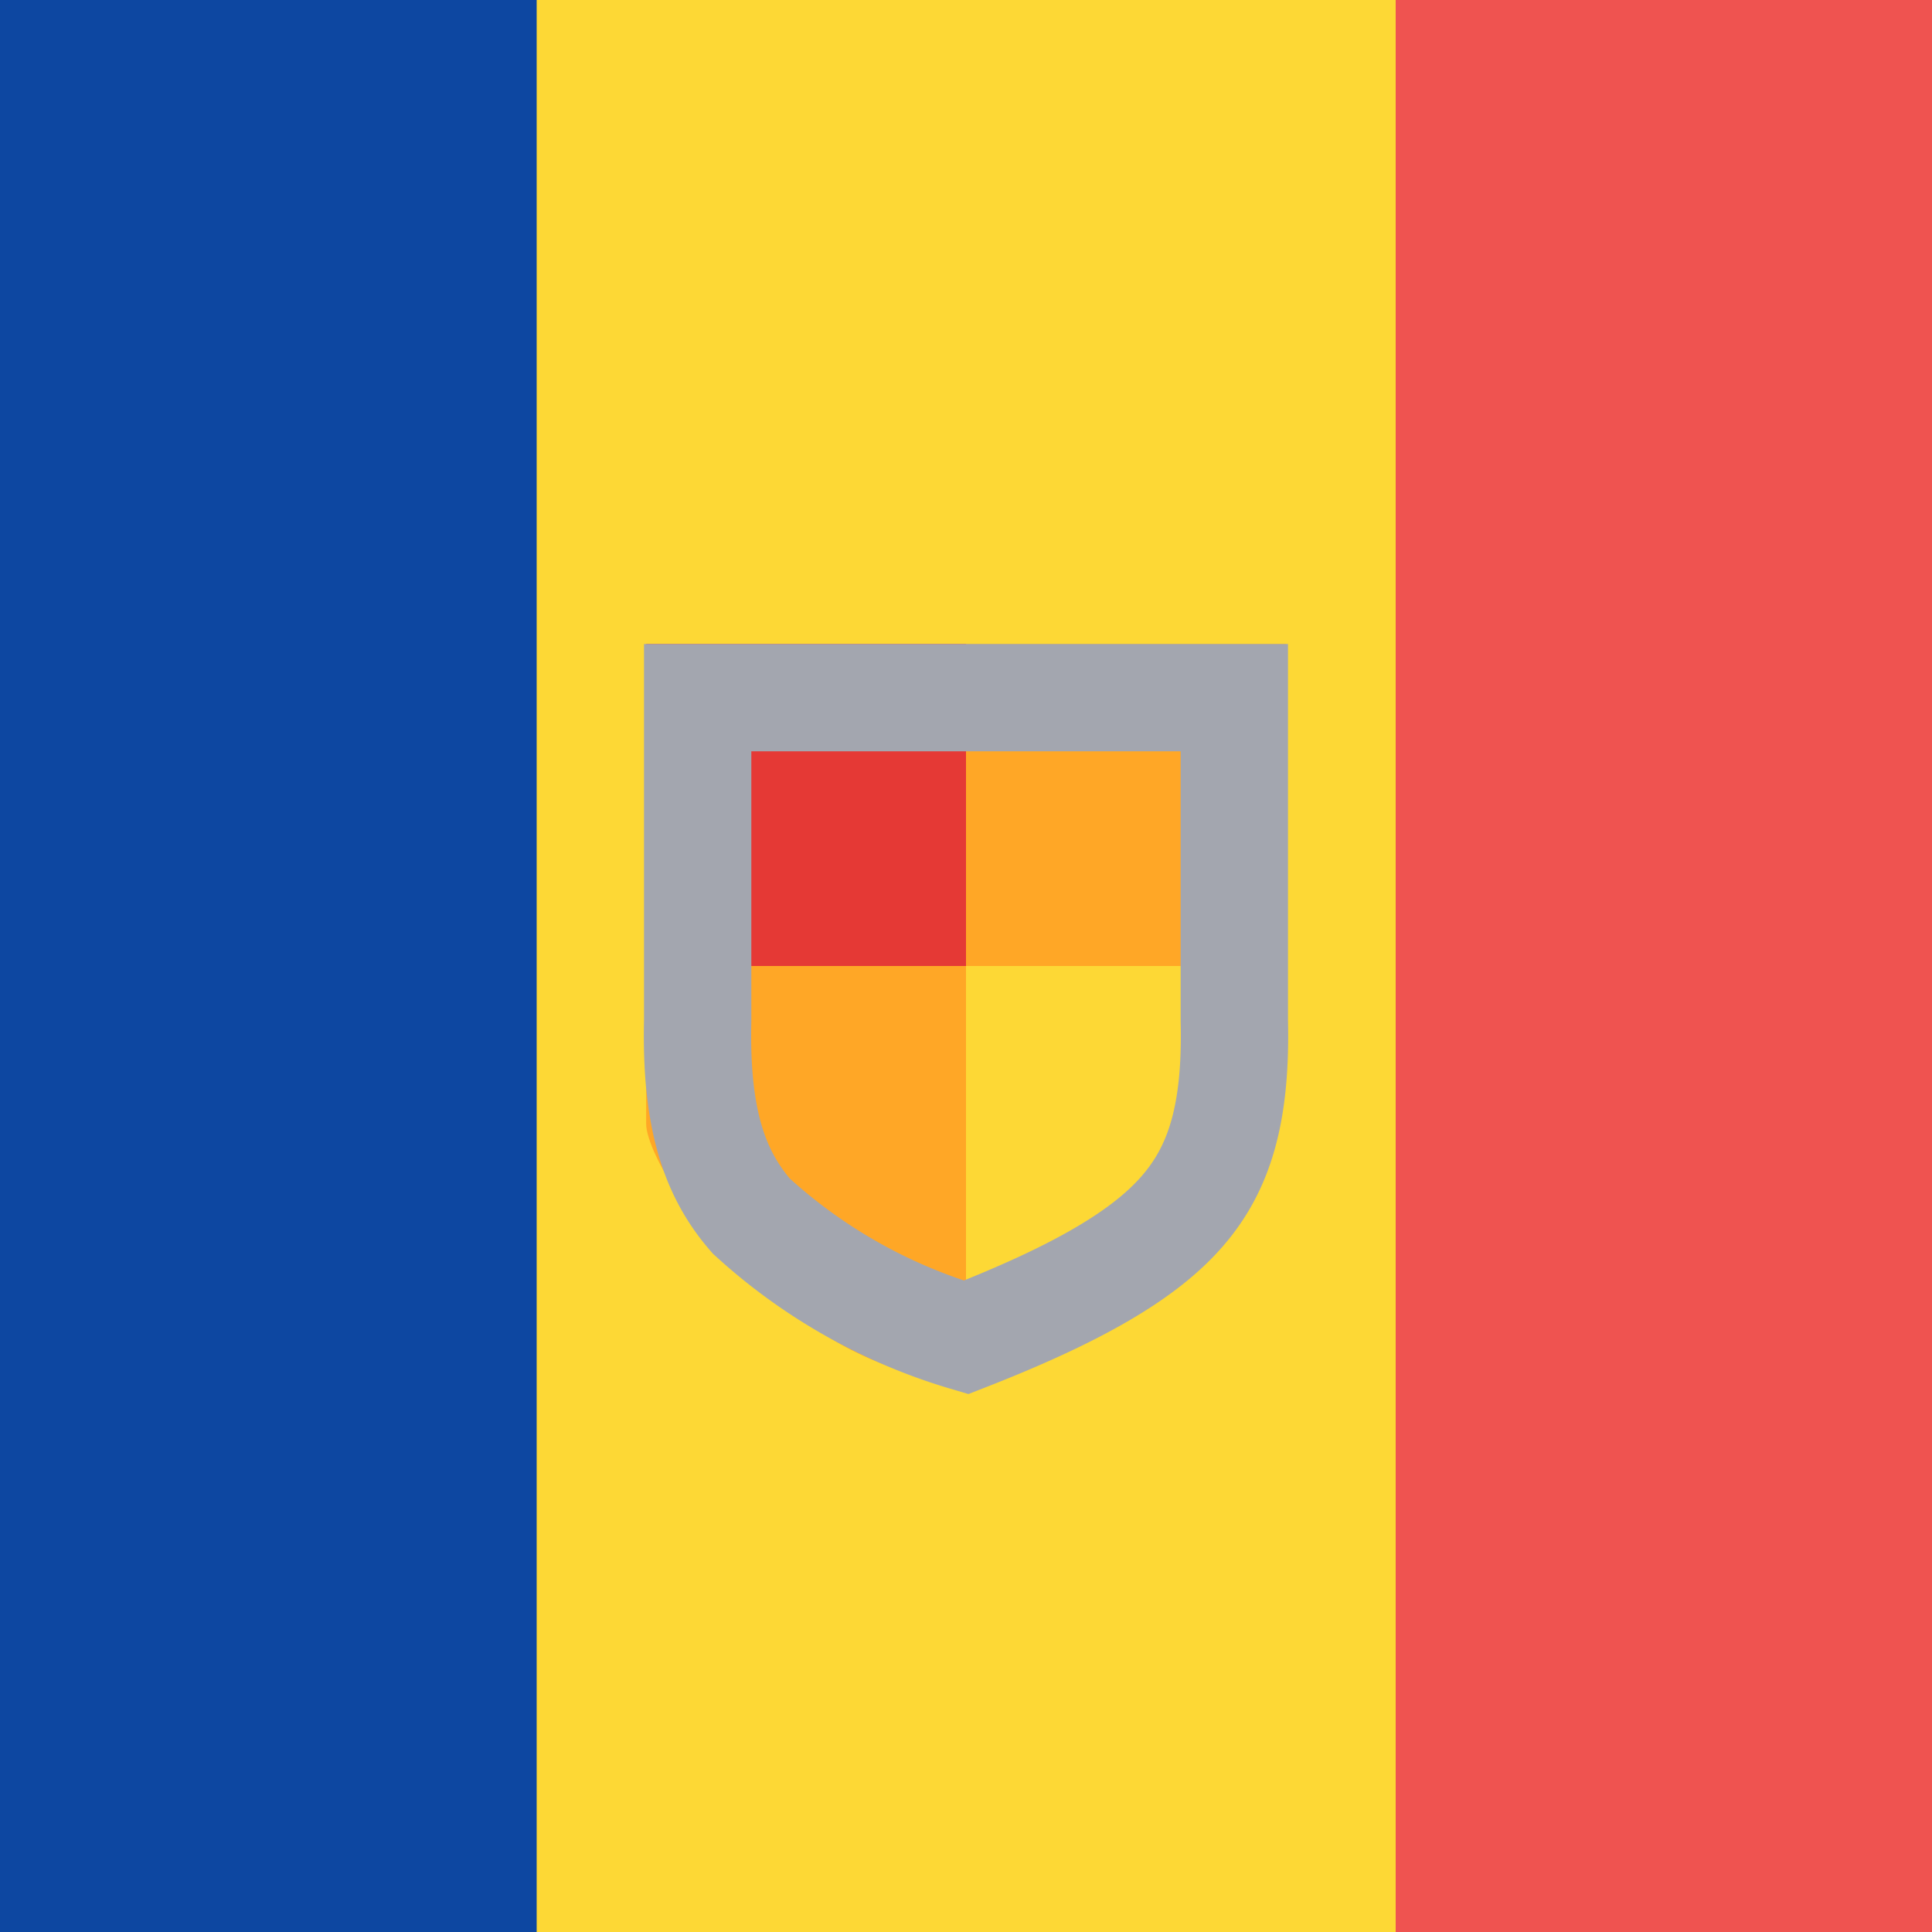 <svg xmlns="http://www.w3.org/2000/svg" width="18" height="18" fill="none"><path fill="#FDD835" d="M0 0h18v18H0z" shape-rendering="crispEdges"/><path fill="#FFA726" d="M9 12.96V9H6.02v1.47c0 .26.5 1.21 1.72 2 .47.29.95.38 1.26.49"/><path fill="#E53935" d="M9 6H6.02v3H9z"/><path fill="#FFA726" d="M11.98 6H9v3h2.98z"/><path fill="#0D47A1" d="M0 0h5v18H0z"/><path fill="#EF5350" d="M13 0h5v18h-5z" shape-rendering="crispEdges"/><path stroke="#A3A6AF" d="M6.5 9.5v-3h5v3.01c.02.87-.14 1.38-.49 1.78s-.96.76-2.01 1.17a5.1 5.1 0 0 1-2-1.13c-.35-.4-.52-.92-.5-1.82z"/></svg>